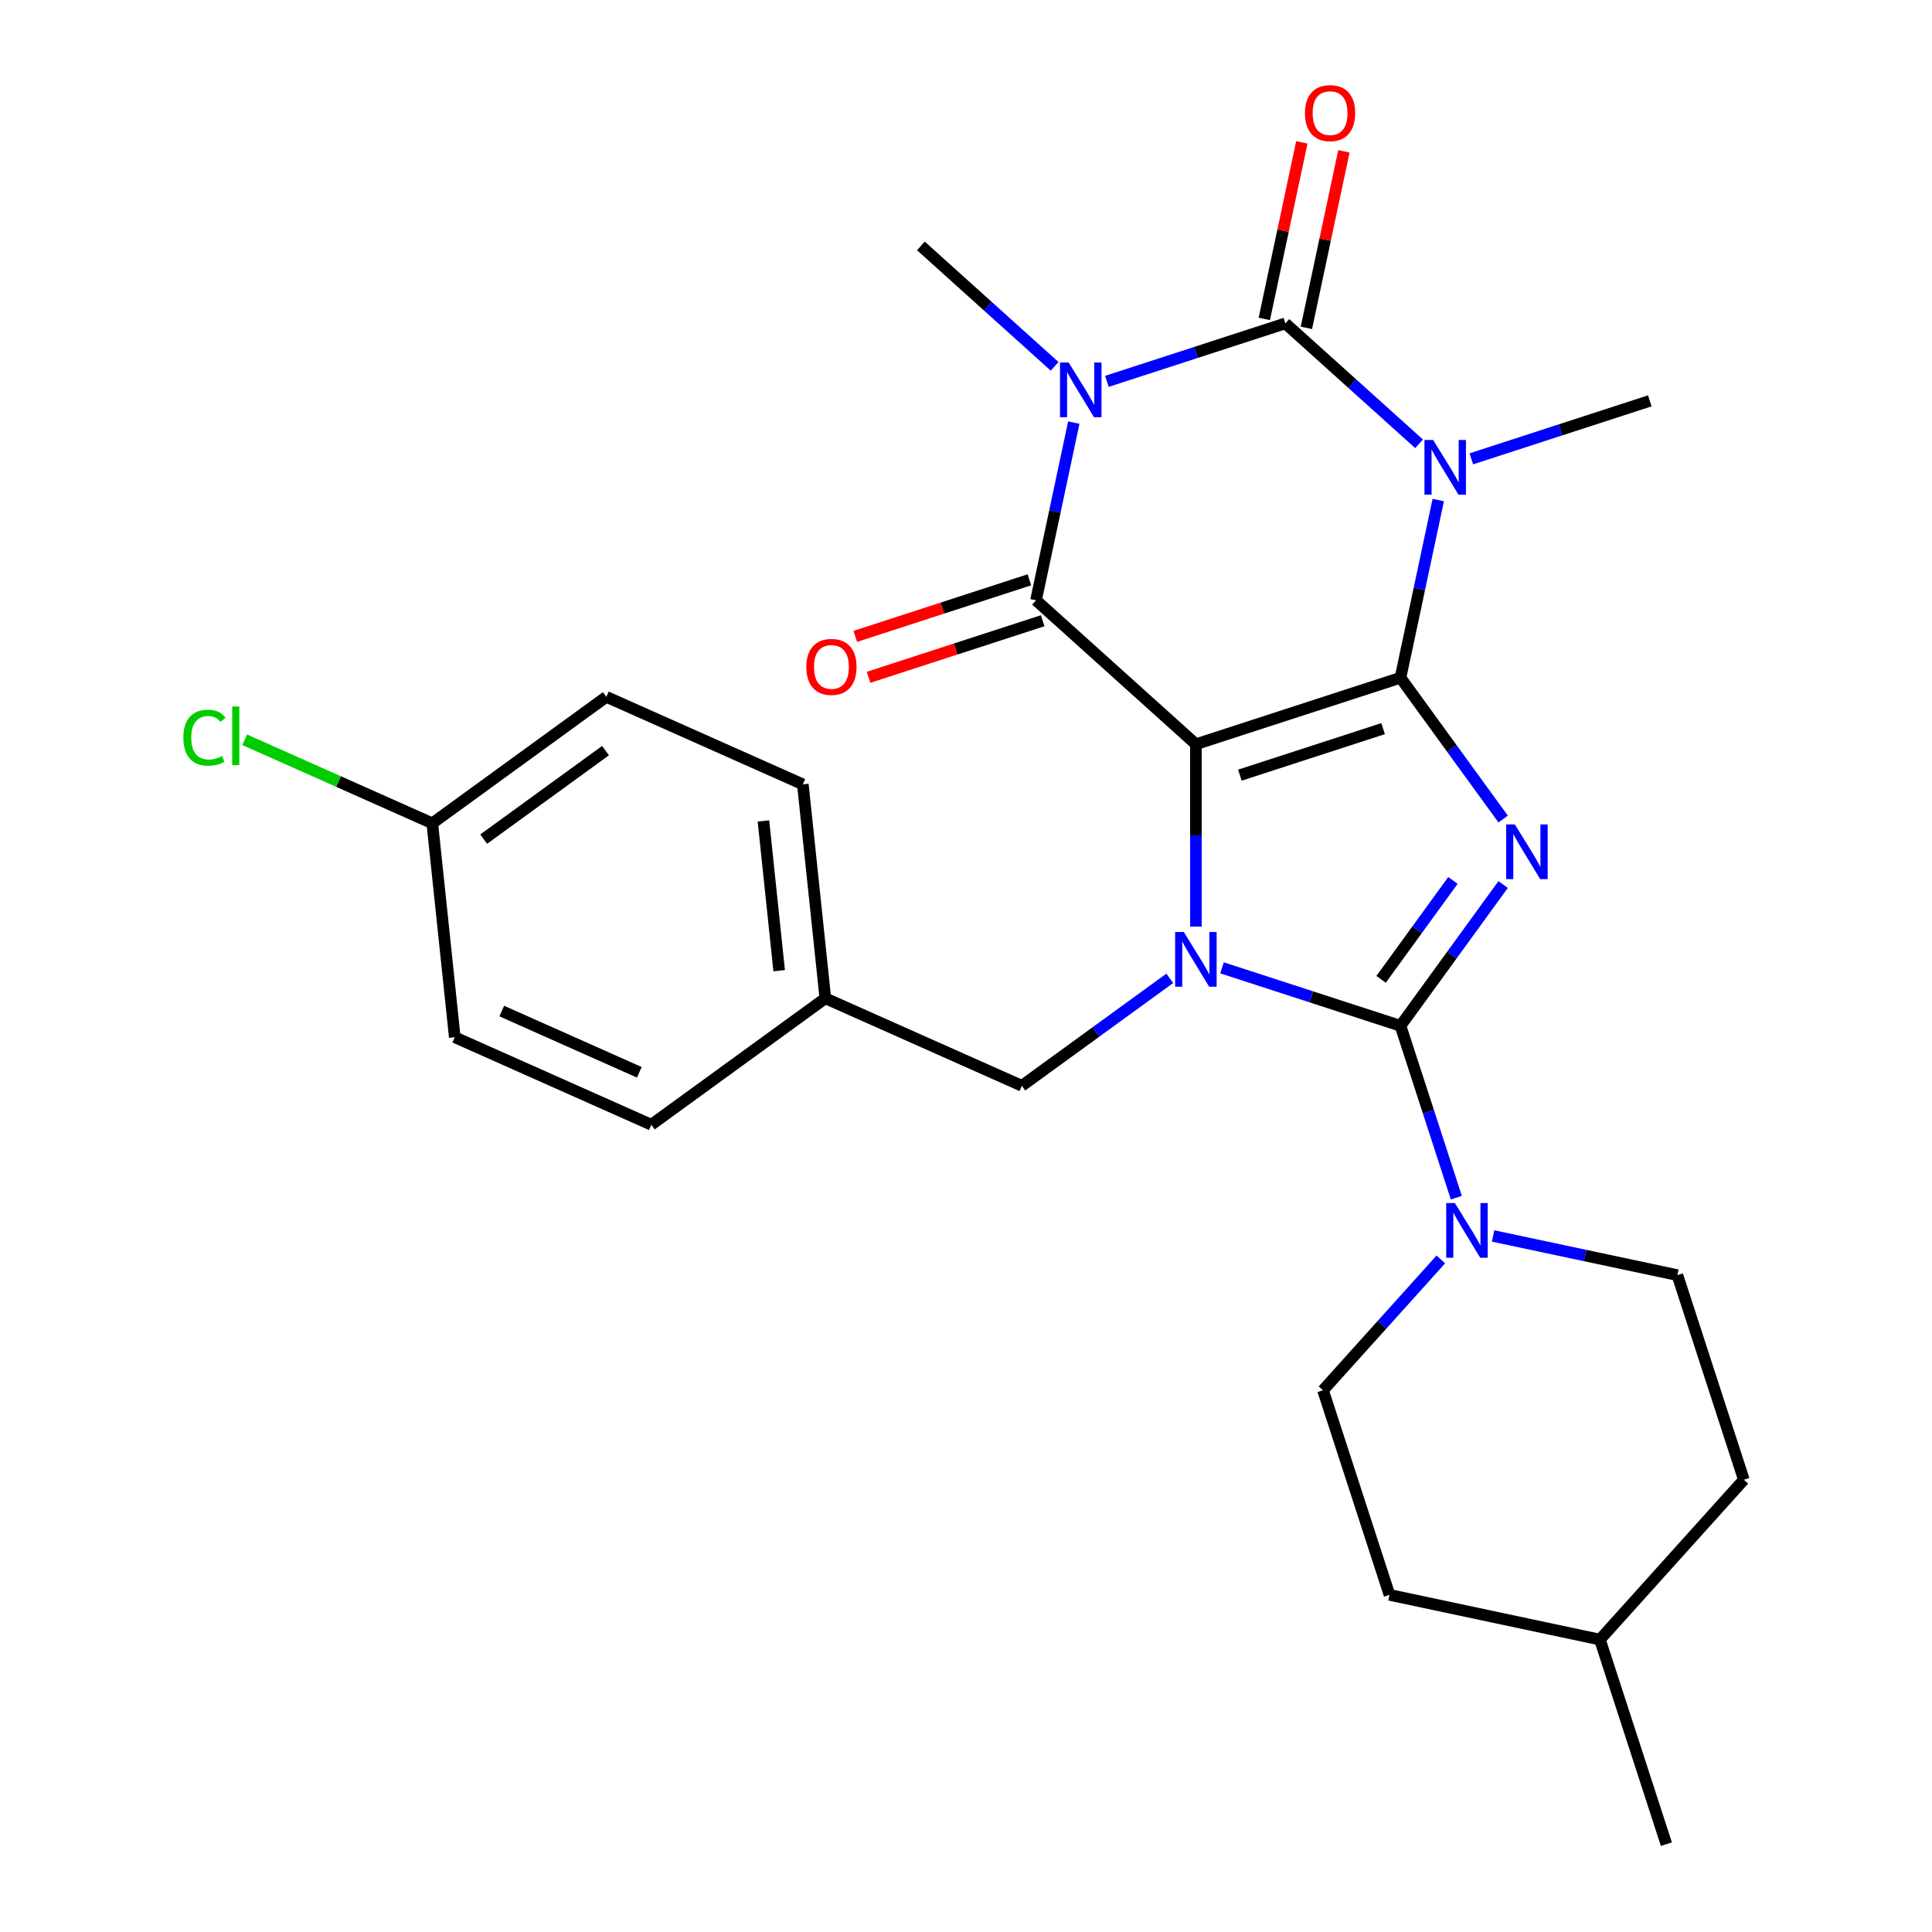 <?xml version='1.0' encoding='iso-8859-1'?>
<svg version='1.1' baseProfile='full'
              xmlns='http://www.w3.org/2000/svg'
                      xmlns:rdkit='http://www.rdkit.org/xml'
                      xmlns:xlink='http://www.w3.org/1999/xlink'
                  xml:space='preserve'
width='1000px' height='1000px' viewBox='0 0 1000 1000'>
<!-- END OF HEADER -->
<rect style='opacity:1.0;fill:#FFFFFF;stroke:none' width='1000' height='1000' x='0' y='0'> </rect>
<path class='bond-0' d='M 724.888,350.8 L 618.992,385.208' style='fill:none;fill-rule:evenodd;stroke:#000000;stroke-width:6px;stroke-linecap:butt;stroke-linejoin:miter;stroke-opacity:1' />
<path class='bond-0' d='M 715.885,377.14 L 641.758,401.226' style='fill:none;fill-rule:evenodd;stroke:#000000;stroke-width:6px;stroke-linecap:butt;stroke-linejoin:miter;stroke-opacity:1' />
<path class='bond-1' d='M 724.888,350.8 L 751.456,387.368' style='fill:none;fill-rule:evenodd;stroke:#000000;stroke-width:6px;stroke-linecap:butt;stroke-linejoin:miter;stroke-opacity:1' />
<path class='bond-1' d='M 751.456,387.368 L 778.025,423.937' style='fill:none;fill-rule:evenodd;stroke:#0000FF;stroke-width:6px;stroke-linecap:butt;stroke-linejoin:miter;stroke-opacity:1' />
<path class='bond-2' d='M 724.888,350.8 L 734.662,304.816' style='fill:none;fill-rule:evenodd;stroke:#000000;stroke-width:6px;stroke-linecap:butt;stroke-linejoin:miter;stroke-opacity:1' />
<path class='bond-2' d='M 734.662,304.816 L 744.436,258.831' style='fill:none;fill-rule:evenodd;stroke:#0000FF;stroke-width:6px;stroke-linecap:butt;stroke-linejoin:miter;stroke-opacity:1' />
<path class='bond-4' d='M 618.992,385.208 L 618.992,432.409' style='fill:none;fill-rule:evenodd;stroke:#000000;stroke-width:6px;stroke-linecap:butt;stroke-linejoin:miter;stroke-opacity:1' />
<path class='bond-4' d='M 618.992,432.409 L 618.992,479.61' style='fill:none;fill-rule:evenodd;stroke:#0000FF;stroke-width:6px;stroke-linecap:butt;stroke-linejoin:miter;stroke-opacity:1' />
<path class='bond-7' d='M 618.992,385.208 L 536.246,310.703' style='fill:none;fill-rule:evenodd;stroke:#000000;stroke-width:6px;stroke-linecap:butt;stroke-linejoin:miter;stroke-opacity:1' />
<path class='bond-3' d='M 778.025,457.824 L 751.456,494.393' style='fill:none;fill-rule:evenodd;stroke:#0000FF;stroke-width:6px;stroke-linecap:butt;stroke-linejoin:miter;stroke-opacity:1' />
<path class='bond-3' d='M 751.456,494.393 L 724.888,530.961' style='fill:none;fill-rule:evenodd;stroke:#000000;stroke-width:6px;stroke-linecap:butt;stroke-linejoin:miter;stroke-opacity:1' />
<path class='bond-3' d='M 752.038,455.705 L 733.44,481.303' style='fill:none;fill-rule:evenodd;stroke:#0000FF;stroke-width:6px;stroke-linecap:butt;stroke-linejoin:miter;stroke-opacity:1' />
<path class='bond-3' d='M 733.44,481.303 L 714.842,506.901' style='fill:none;fill-rule:evenodd;stroke:#000000;stroke-width:6px;stroke-linecap:butt;stroke-linejoin:miter;stroke-opacity:1' />
<path class='bond-6' d='M 734.514,229.711 L 699.903,198.547' style='fill:none;fill-rule:evenodd;stroke:#0000FF;stroke-width:6px;stroke-linecap:butt;stroke-linejoin:miter;stroke-opacity:1' />
<path class='bond-6' d='M 699.903,198.547 L 665.292,167.383' style='fill:none;fill-rule:evenodd;stroke:#000000;stroke-width:6px;stroke-linecap:butt;stroke-linejoin:miter;stroke-opacity:1' />
<path class='bond-14' d='M 761.562,237.493 L 807.748,222.487' style='fill:none;fill-rule:evenodd;stroke:#0000FF;stroke-width:6px;stroke-linecap:butt;stroke-linejoin:miter;stroke-opacity:1' />
<path class='bond-14' d='M 807.748,222.487 L 853.934,207.48' style='fill:none;fill-rule:evenodd;stroke:#000000;stroke-width:6px;stroke-linecap:butt;stroke-linejoin:miter;stroke-opacity:1' />
<path class='bond-8' d='M 724.888,530.961 L 739.339,575.437' style='fill:none;fill-rule:evenodd;stroke:#000000;stroke-width:6px;stroke-linecap:butt;stroke-linejoin:miter;stroke-opacity:1' />
<path class='bond-8' d='M 739.339,575.437 L 753.79,619.914' style='fill:none;fill-rule:evenodd;stroke:#0000FF;stroke-width:6px;stroke-linecap:butt;stroke-linejoin:miter;stroke-opacity:1' />
<path class='bond-28' d='M 724.888,530.961 L 678.702,515.954' style='fill:none;fill-rule:evenodd;stroke:#000000;stroke-width:6px;stroke-linecap:butt;stroke-linejoin:miter;stroke-opacity:1' />
<path class='bond-28' d='M 678.702,515.954 L 632.515,500.948' style='fill:none;fill-rule:evenodd;stroke:#0000FF;stroke-width:6px;stroke-linecap:butt;stroke-linejoin:miter;stroke-opacity:1' />
<path class='bond-9' d='M 605.468,506.379 L 567.19,534.19' style='fill:none;fill-rule:evenodd;stroke:#0000FF;stroke-width:6px;stroke-linecap:butt;stroke-linejoin:miter;stroke-opacity:1' />
<path class='bond-9' d='M 567.19,534.19 L 528.911,562.001' style='fill:none;fill-rule:evenodd;stroke:#000000;stroke-width:6px;stroke-linecap:butt;stroke-linejoin:miter;stroke-opacity:1' />
<path class='bond-5' d='M 572.92,197.396 L 619.106,182.389' style='fill:none;fill-rule:evenodd;stroke:#0000FF;stroke-width:6px;stroke-linecap:butt;stroke-linejoin:miter;stroke-opacity:1' />
<path class='bond-5' d='M 619.106,182.389 L 665.292,167.383' style='fill:none;fill-rule:evenodd;stroke:#000000;stroke-width:6px;stroke-linecap:butt;stroke-linejoin:miter;stroke-opacity:1' />
<path class='bond-15' d='M 545.872,189.614 L 511.261,158.45' style='fill:none;fill-rule:evenodd;stroke:#0000FF;stroke-width:6px;stroke-linecap:butt;stroke-linejoin:miter;stroke-opacity:1' />
<path class='bond-15' d='M 511.261,158.45 L 476.65,127.286' style='fill:none;fill-rule:evenodd;stroke:#000000;stroke-width:6px;stroke-linecap:butt;stroke-linejoin:miter;stroke-opacity:1' />
<path class='bond-27' d='M 555.794,218.734 L 546.02,264.718' style='fill:none;fill-rule:evenodd;stroke:#0000FF;stroke-width:6px;stroke-linecap:butt;stroke-linejoin:miter;stroke-opacity:1' />
<path class='bond-27' d='M 546.02,264.718 L 536.246,310.703' style='fill:none;fill-rule:evenodd;stroke:#000000;stroke-width:6px;stroke-linecap:butt;stroke-linejoin:miter;stroke-opacity:1' />
<path class='bond-10' d='M 676.183,169.698 L 685.894,124.013' style='fill:none;fill-rule:evenodd;stroke:#000000;stroke-width:6px;stroke-linecap:butt;stroke-linejoin:miter;stroke-opacity:1' />
<path class='bond-10' d='M 685.894,124.013 L 695.604,78.329' style='fill:none;fill-rule:evenodd;stroke:#FF0000;stroke-width:6px;stroke-linecap:butt;stroke-linejoin:miter;stroke-opacity:1' />
<path class='bond-10' d='M 654.401,165.068 L 664.111,119.383' style='fill:none;fill-rule:evenodd;stroke:#000000;stroke-width:6px;stroke-linecap:butt;stroke-linejoin:miter;stroke-opacity:1' />
<path class='bond-10' d='M 664.111,119.383 L 673.822,73.699' style='fill:none;fill-rule:evenodd;stroke:#FF0000;stroke-width:6px;stroke-linecap:butt;stroke-linejoin:miter;stroke-opacity:1' />
<path class='bond-11' d='M 532.805,300.113 L 487.749,314.753' style='fill:none;fill-rule:evenodd;stroke:#000000;stroke-width:6px;stroke-linecap:butt;stroke-linejoin:miter;stroke-opacity:1' />
<path class='bond-11' d='M 487.749,314.753 L 442.693,329.393' style='fill:none;fill-rule:evenodd;stroke:#FF0000;stroke-width:6px;stroke-linecap:butt;stroke-linejoin:miter;stroke-opacity:1' />
<path class='bond-11' d='M 539.687,321.293 L 494.63,335.932' style='fill:none;fill-rule:evenodd;stroke:#000000;stroke-width:6px;stroke-linecap:butt;stroke-linejoin:miter;stroke-opacity:1' />
<path class='bond-11' d='M 494.63,335.932 L 449.574,350.572' style='fill:none;fill-rule:evenodd;stroke:#FF0000;stroke-width:6px;stroke-linecap:butt;stroke-linejoin:miter;stroke-opacity:1' />
<path class='bond-12' d='M 745.772,651.877 L 715.281,685.74' style='fill:none;fill-rule:evenodd;stroke:#0000FF;stroke-width:6px;stroke-linecap:butt;stroke-linejoin:miter;stroke-opacity:1' />
<path class='bond-12' d='M 715.281,685.74 L 684.791,719.603' style='fill:none;fill-rule:evenodd;stroke:#000000;stroke-width:6px;stroke-linecap:butt;stroke-linejoin:miter;stroke-opacity:1' />
<path class='bond-13' d='M 772.819,639.732 L 820.514,649.87' style='fill:none;fill-rule:evenodd;stroke:#0000FF;stroke-width:6px;stroke-linecap:butt;stroke-linejoin:miter;stroke-opacity:1' />
<path class='bond-13' d='M 820.514,649.87 L 868.208,660.007' style='fill:none;fill-rule:evenodd;stroke:#000000;stroke-width:6px;stroke-linecap:butt;stroke-linejoin:miter;stroke-opacity:1' />
<path class='bond-16' d='M 528.911,562.001 L 427.192,516.712' style='fill:none;fill-rule:evenodd;stroke:#000000;stroke-width:6px;stroke-linecap:butt;stroke-linejoin:miter;stroke-opacity:1' />
<path class='bond-19' d='M 684.791,719.603 L 719.198,825.499' style='fill:none;fill-rule:evenodd;stroke:#000000;stroke-width:6px;stroke-linecap:butt;stroke-linejoin:miter;stroke-opacity:1' />
<path class='bond-18' d='M 868.208,660.007 L 902.616,765.903' style='fill:none;fill-rule:evenodd;stroke:#000000;stroke-width:6px;stroke-linecap:butt;stroke-linejoin:miter;stroke-opacity:1' />
<path class='bond-21' d='M 427.192,516.712 L 337.111,582.16' style='fill:none;fill-rule:evenodd;stroke:#000000;stroke-width:6px;stroke-linecap:butt;stroke-linejoin:miter;stroke-opacity:1' />
<path class='bond-22' d='M 427.192,516.712 L 415.553,405.977' style='fill:none;fill-rule:evenodd;stroke:#000000;stroke-width:6px;stroke-linecap:butt;stroke-linejoin:miter;stroke-opacity:1' />
<path class='bond-22' d='M 403.299,502.43 L 395.152,424.915' style='fill:none;fill-rule:evenodd;stroke:#000000;stroke-width:6px;stroke-linecap:butt;stroke-linejoin:miter;stroke-opacity:1' />
<path class='bond-17' d='M 223.753,426.136 L 313.834,360.688' style='fill:none;fill-rule:evenodd;stroke:#000000;stroke-width:6px;stroke-linecap:butt;stroke-linejoin:miter;stroke-opacity:1' />
<path class='bond-17' d='M 250.355,434.335 L 313.411,388.522' style='fill:none;fill-rule:evenodd;stroke:#000000;stroke-width:6px;stroke-linecap:butt;stroke-linejoin:miter;stroke-opacity:1' />
<path class='bond-20' d='M 223.753,426.136 L 175.205,404.521' style='fill:none;fill-rule:evenodd;stroke:#000000;stroke-width:6px;stroke-linecap:butt;stroke-linejoin:miter;stroke-opacity:1' />
<path class='bond-20' d='M 175.205,404.521 L 126.657,382.906' style='fill:none;fill-rule:evenodd;stroke:#00CC00;stroke-width:6px;stroke-linecap:butt;stroke-linejoin:miter;stroke-opacity:1' />
<path class='bond-30' d='M 223.753,426.136 L 235.392,536.871' style='fill:none;fill-rule:evenodd;stroke:#000000;stroke-width:6px;stroke-linecap:butt;stroke-linejoin:miter;stroke-opacity:1' />
<path class='bond-25' d='M 902.616,765.903 L 828.111,848.649' style='fill:none;fill-rule:evenodd;stroke:#000000;stroke-width:6px;stroke-linecap:butt;stroke-linejoin:miter;stroke-opacity:1' />
<path class='bond-29' d='M 719.198,825.499 L 828.111,848.649' style='fill:none;fill-rule:evenodd;stroke:#000000;stroke-width:6px;stroke-linecap:butt;stroke-linejoin:miter;stroke-opacity:1' />
<path class='bond-23' d='M 337.111,582.16 L 235.392,536.871' style='fill:none;fill-rule:evenodd;stroke:#000000;stroke-width:6px;stroke-linecap:butt;stroke-linejoin:miter;stroke-opacity:1' />
<path class='bond-23' d='M 330.911,555.023 L 259.707,523.321' style='fill:none;fill-rule:evenodd;stroke:#000000;stroke-width:6px;stroke-linecap:butt;stroke-linejoin:miter;stroke-opacity:1' />
<path class='bond-24' d='M 415.553,405.977 L 313.834,360.688' style='fill:none;fill-rule:evenodd;stroke:#000000;stroke-width:6px;stroke-linecap:butt;stroke-linejoin:miter;stroke-opacity:1' />
<path class='bond-26' d='M 828.111,848.649 L 862.519,954.545' style='fill:none;fill-rule:evenodd;stroke:#000000;stroke-width:6px;stroke-linecap:butt;stroke-linejoin:miter;stroke-opacity:1' />
<path  class='atom-2' d='M 784.075 426.721
L 793.355 441.721
Q 794.275 443.201, 795.755 445.881
Q 797.235 448.561, 797.315 448.721
L 797.315 426.721
L 801.075 426.721
L 801.075 455.041
L 797.195 455.041
L 787.235 438.641
Q 786.075 436.721, 784.835 434.521
Q 783.635 432.321, 783.275 431.641
L 783.275 455.041
L 779.595 455.041
L 779.595 426.721
L 784.075 426.721
' fill='#0000FF'/>
<path  class='atom-3' d='M 741.778 227.727
L 751.058 242.727
Q 751.978 244.207, 753.458 246.887
Q 754.938 249.567, 755.018 249.727
L 755.018 227.727
L 758.778 227.727
L 758.778 256.047
L 754.898 256.047
L 744.938 239.647
Q 743.778 237.727, 742.538 235.527
Q 741.338 233.327, 740.978 232.647
L 740.978 256.047
L 737.298 256.047
L 737.298 227.727
L 741.778 227.727
' fill='#0000FF'/>
<path  class='atom-5' d='M 612.732 482.393
L 622.012 497.393
Q 622.932 498.873, 624.412 501.553
Q 625.892 504.233, 625.972 504.393
L 625.972 482.393
L 629.732 482.393
L 629.732 510.713
L 625.852 510.713
L 615.892 494.313
Q 614.732 492.393, 613.492 490.193
Q 612.292 487.993, 611.932 487.313
L 611.932 510.713
L 608.252 510.713
L 608.252 482.393
L 612.732 482.393
' fill='#0000FF'/>
<path  class='atom-6' d='M 553.136 187.63
L 562.416 202.63
Q 563.336 204.11, 564.816 206.79
Q 566.296 209.47, 566.376 209.63
L 566.376 187.63
L 570.136 187.63
L 570.136 215.95
L 566.256 215.95
L 556.296 199.55
Q 555.136 197.63, 553.896 195.43
Q 552.696 193.23, 552.336 192.55
L 552.336 215.95
L 548.656 215.95
L 548.656 187.63
L 553.136 187.63
' fill='#0000FF'/>
<path  class='atom-9' d='M 753.036 622.697
L 762.316 637.697
Q 763.236 639.177, 764.716 641.857
Q 766.196 644.537, 766.276 644.697
L 766.276 622.697
L 770.036 622.697
L 770.036 651.017
L 766.156 651.017
L 756.196 634.617
Q 755.036 632.697, 753.796 630.497
Q 752.596 628.297, 752.236 627.617
L 752.236 651.017
L 748.556 651.017
L 748.556 622.697
L 753.036 622.697
' fill='#0000FF'/>
<path  class='atom-11' d='M 675.442 58.55
Q 675.442 51.75, 678.802 47.95
Q 682.162 44.15, 688.442 44.15
Q 694.722 44.15, 698.082 47.95
Q 701.442 51.75, 701.442 58.55
Q 701.442 65.43, 698.042 69.35
Q 694.642 73.23, 688.442 73.23
Q 682.202 73.23, 678.802 69.35
Q 675.442 65.47, 675.442 58.55
M 688.442 70.03
Q 692.762 70.03, 695.082 67.15
Q 697.442 64.23, 697.442 58.55
Q 697.442 52.99, 695.082 50.19
Q 692.762 47.35, 688.442 47.35
Q 684.122 47.35, 681.762 50.15
Q 679.442 52.95, 679.442 58.55
Q 679.442 64.27, 681.762 67.15
Q 684.122 70.03, 688.442 70.03
' fill='#FF0000'/>
<path  class='atom-12' d='M 417.35 345.191
Q 417.35 338.391, 420.71 334.591
Q 424.07 330.791, 430.35 330.791
Q 436.63 330.791, 439.99 334.591
Q 443.35 338.391, 443.35 345.191
Q 443.35 352.071, 439.95 355.991
Q 436.55 359.871, 430.35 359.871
Q 424.11 359.871, 420.71 355.991
Q 417.35 352.111, 417.35 345.191
M 430.35 356.671
Q 434.67 356.671, 436.99 353.791
Q 439.35 350.871, 439.35 345.191
Q 439.35 339.631, 436.99 336.831
Q 434.67 333.991, 430.35 333.991
Q 426.03 333.991, 423.67 336.791
Q 421.35 339.591, 421.35 345.191
Q 421.35 350.911, 423.67 353.791
Q 426.03 356.671, 430.35 356.671
' fill='#FF0000'/>
<path  class='atom-21' d='M 94.914 381.827
Q 94.914 374.787, 98.194 371.107
Q 101.514 367.387, 107.794 367.387
Q 113.634 367.387, 116.754 371.507
L 114.114 373.667
Q 111.834 370.667, 107.794 370.667
Q 103.514 370.667, 101.234 373.547
Q 98.994 376.387, 98.994 381.827
Q 98.994 387.427, 101.314 390.307
Q 103.674 393.187, 108.234 393.187
Q 111.354 393.187, 114.994 391.307
L 116.114 394.307
Q 114.634 395.267, 112.394 395.827
Q 110.154 396.387, 107.674 396.387
Q 101.514 396.387, 98.194 392.627
Q 94.914 388.867, 94.914 381.827
' fill='#00CC00'/>
<path  class='atom-21' d='M 120.194 365.667
L 123.874 365.667
L 123.874 396.027
L 120.194 396.027
L 120.194 365.667
' fill='#00CC00'/>
</svg>
